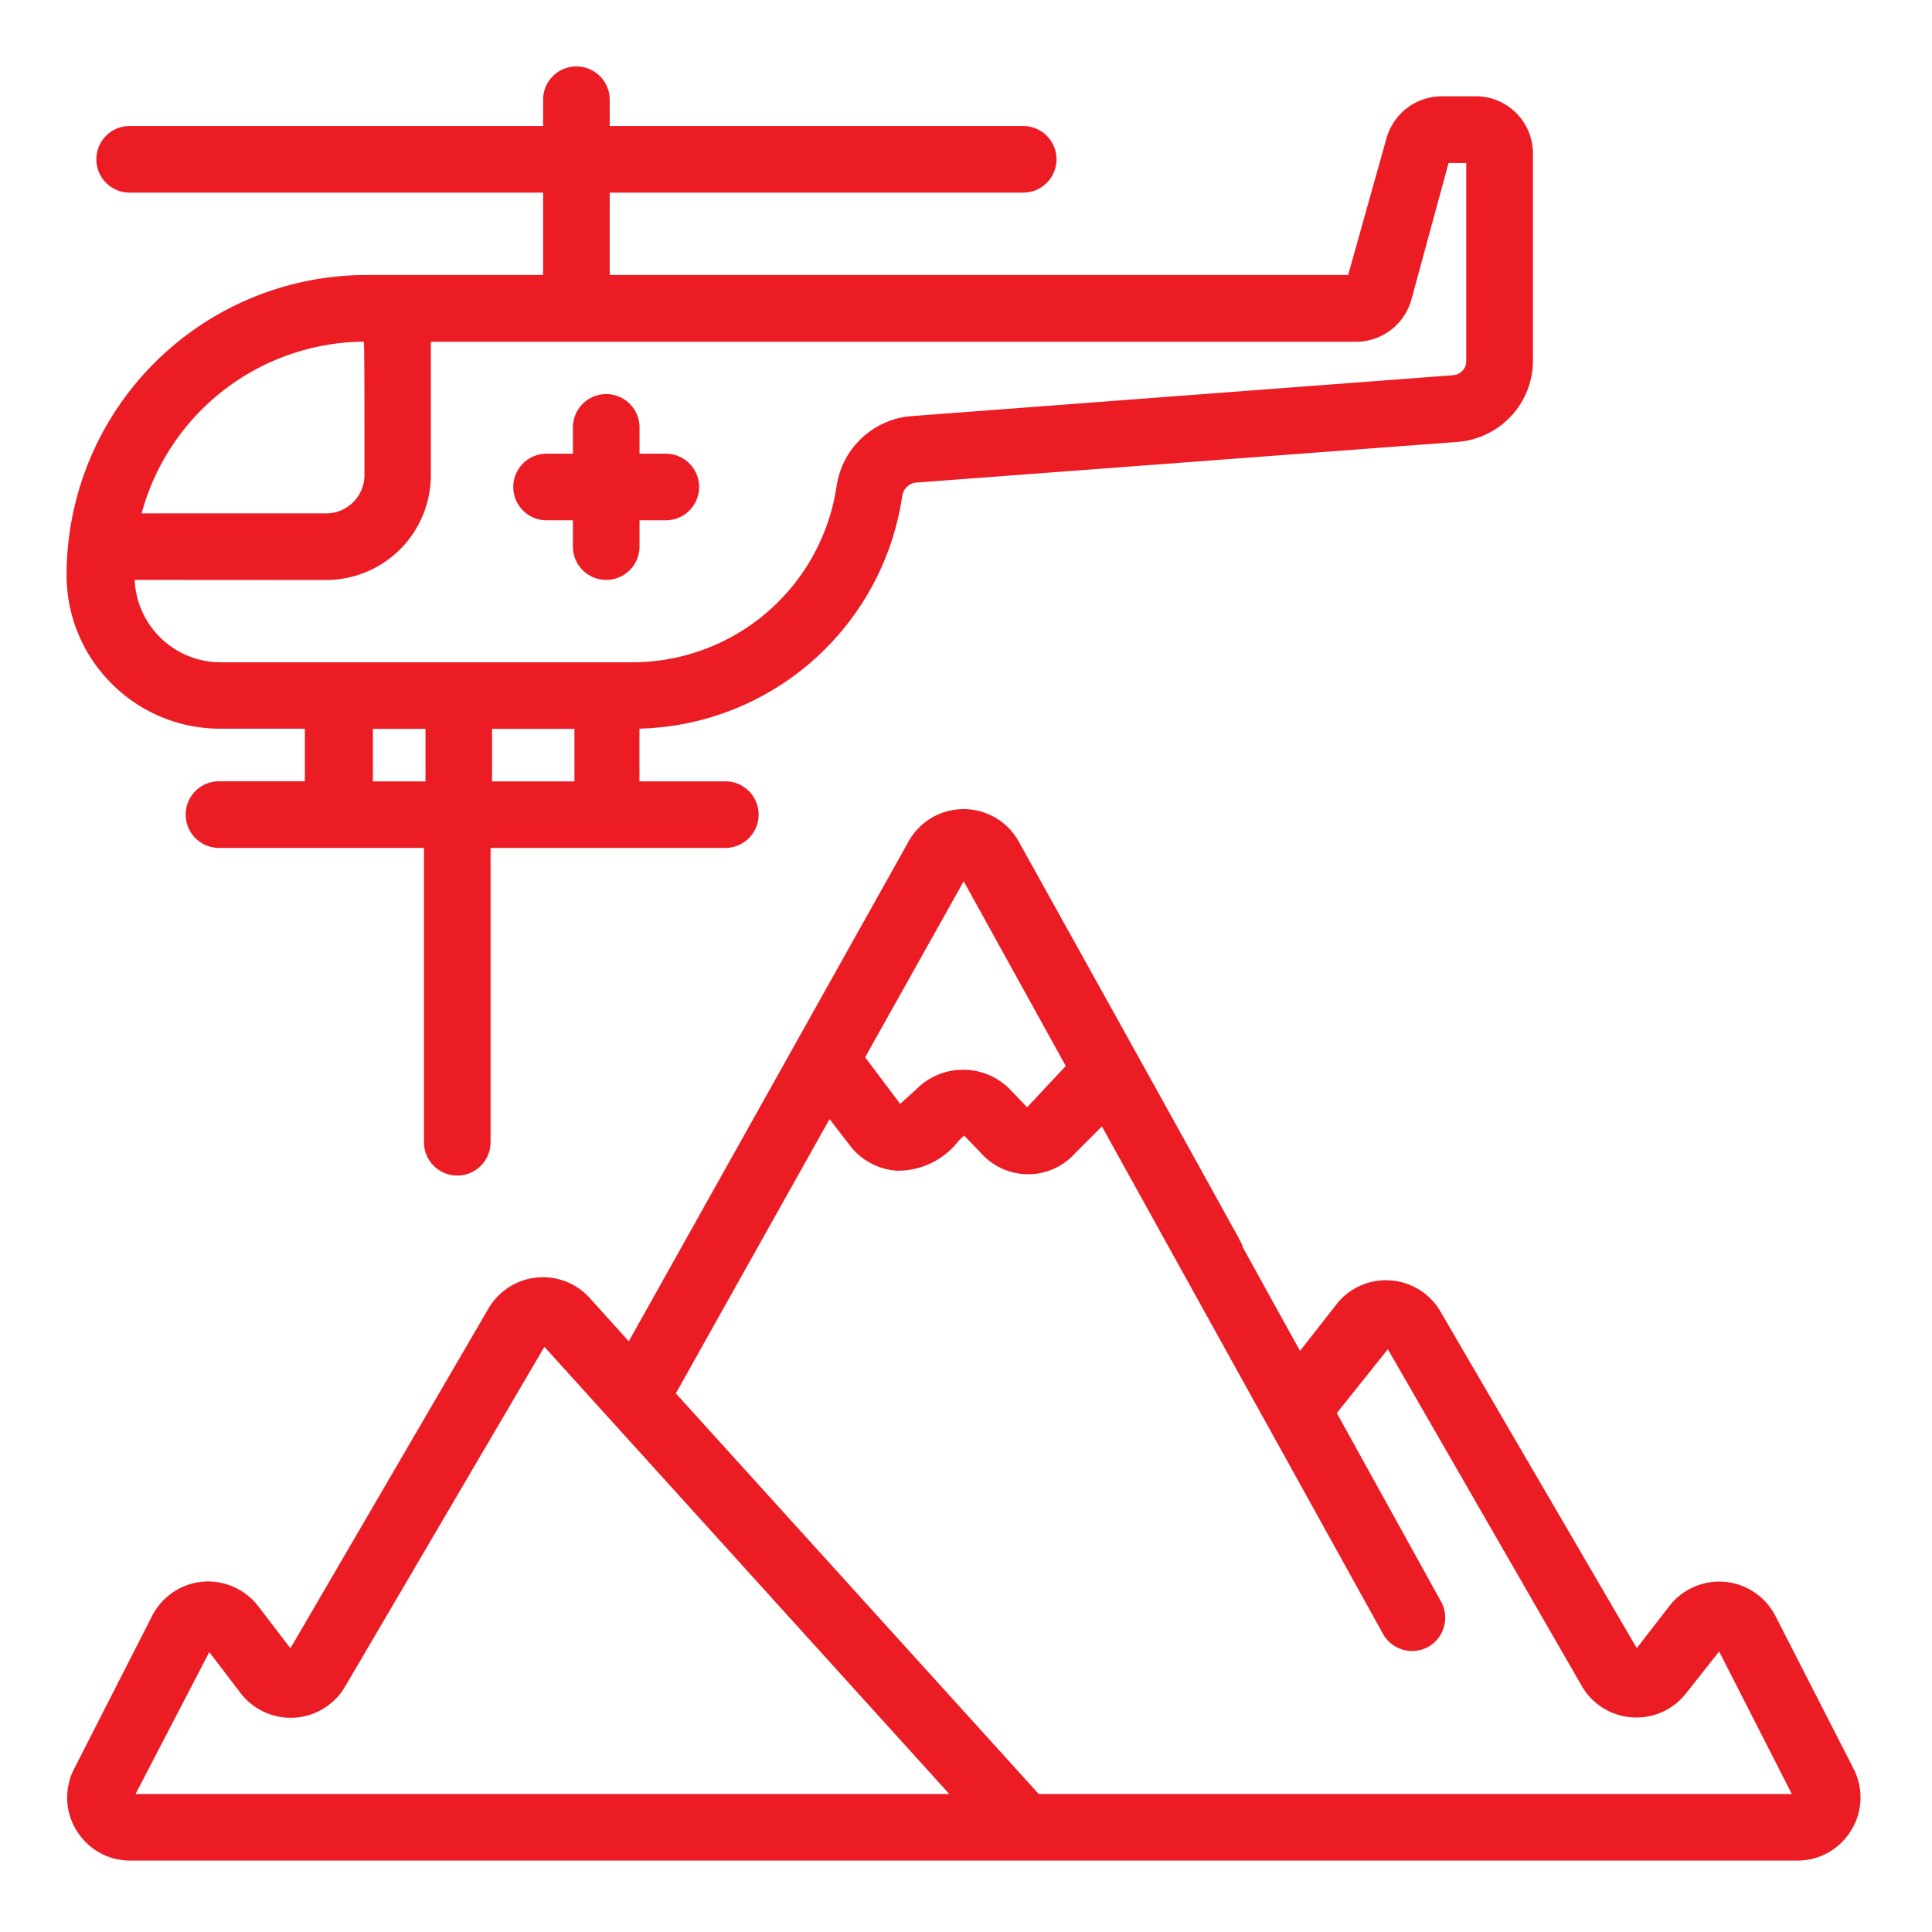 <svg xmlns="http://www.w3.org/2000/svg" width="58" height="58" viewBox="0 0 58 58">
  <g id="Group_58" data-name="Group 58" transform="translate(-16378 -862)">
    <rect id="Rectangle_36" data-name="Rectangle 36" width="58" height="58" transform="translate(16378 862)" fill="none"/>
    <g id="Group_49" data-name="Group 49" transform="translate(1173 1075.333)">
      <g id="Group_30" data-name="Group 30" transform="translate(15207.014 -189.042)">
        <path id="Path_330" data-name="Path 330" d="M-4810.9-7651.9a1.79,1.79,0,0,0-1.453-1,1.789,1.789,0,0,0-1.6.733l-1.037,1.341-5.955-10.211a1.789,1.789,0,0,0-1.445-.912,1.789,1.789,0,0,0-1.551.716l-1.162,1.484c-5.713-10.317,3.675,6.5-8.5-15.4a1.789,1.789,0,0,0-1.582-.955,1.79,1.79,0,0,0-1.583.955l-8.449,15.093-1.252-1.386a1.785,1.785,0,0,0-1.531-.6,1.789,1.789,0,0,0-1.374.9l-6.008,10.309-1.046-1.368a1.792,1.792,0,0,0-1.608-.714,1.79,1.79,0,0,0-1.441,1.01l-2.325,4.56a1.787,1.787,0,0,0,.071,1.736,1.788,1.788,0,0,0,1.512.856h50.069a1.785,1.785,0,0,0,1.519-.853,1.787,1.787,0,0,0,.073-1.74Zm-24.292-22.353,3.191,5.776-1.287,1.376-.581-.607a1.862,1.862,0,0,0-1.342-.571,1.859,1.859,0,0,0-1.341.571l-.563.51-1.162-1.548Zm-25.035,27.717,2.37-4.561,1.036,1.359a1.789,1.789,0,0,0,1.535.7,1.79,1.79,0,0,0,1.434-.888l6.054-10.317,12.41,13.706Zm27.243,0-10.971-12.124,4.73-8.44.688.895a1.843,1.843,0,0,0,1.368.742c.895.054,1.315-.466,2-1.1l.572.6a1.79,1.79,0,0,0,1.341.605,1.788,1.788,0,0,0,1.341-.605l.894-.895,8.5,15.353a.894.894,0,0,0,1.207.357.9.9,0,0,0,.432-.534.892.892,0,0,0-.074-.682l-3.165-5.723,1.672-2.093,5.9,10.247a1.79,1.79,0,0,0,1.435.888,1.789,1.789,0,0,0,1.534-.7l1.082-1.367,2.333,4.577Zm0,0" transform="translate(4862.107 7676.203)" fill="#ec1c24"/>
        <path id="Path_331" data-name="Path 331" d="M-4810.812-7645.283h-50.069a1.883,1.883,0,0,1-1.6-.907,1.882,1.882,0,0,1-.074-1.838l2.325-4.56a1.9,1.9,0,0,1,1.523-1.066,1.906,1.906,0,0,1,1.7.756l.95,1.242,5.93-10.174a1.9,1.9,0,0,1,1.454-.956,1.893,1.893,0,0,1,1.621.636l1.153,1.277,8.378-14.966a1.886,1.886,0,0,1,1.674-1.009,1.888,1.888,0,0,1,1.675,1.011c2.877,5.174,4.55,8.187,5.5,9.906.477.859.772,1.4.95,1.718.111.2.179.325.214.4l.009.014h0a.245.245,0,0,1,.025.089c.3.547.871,1.582,1.726,3.125l1.064-1.359a1.885,1.885,0,0,1,1.641-.757,1.889,1.889,0,0,1,1.529.967l5.875,10.074.943-1.218a1.9,1.9,0,0,1,1.7-.773,1.9,1.9,0,0,1,1.537,1.059l2.333,4.56a1.881,1.881,0,0,1-.077,1.842A1.878,1.878,0,0,1-4810.812-7645.283Zm-47.717-8.17a1.454,1.454,0,0,0-.159.008,1.693,1.693,0,0,0-1.356.95l-2.326,4.562a1.672,1.672,0,0,0,.066,1.634,1.672,1.672,0,0,0,1.423.807h50.069a1.671,1.671,0,0,0,1.429-.8,1.672,1.672,0,0,0,.069-1.638l-2.335-4.562a1.691,1.691,0,0,0-1.367-.942,1.691,1.691,0,0,0-1.511.689l-1.134,1.467-6.033-10.345a1.677,1.677,0,0,0-1.36-.86,1.674,1.674,0,0,0-1.46.674l-1.262,1.611-.077-.139c-.848-1.531-1.362-2.465-1.665-3.017-.2-.36-.308-.561-.36-.676l-.02-.032,0,0a.362.362,0,0,1-.023-.072c-.554-1.008-2.206-3.986-6.438-11.6a1.682,1.682,0,0,0-1.491-.9,1.68,1.68,0,0,0-1.49.9l-8.522,15.223-1.35-1.494a1.684,1.684,0,0,0-1.443-.566,1.684,1.684,0,0,0-1.293.852l-6.088,10.445-1.141-1.492A1.7,1.7,0,0,0-4858.529-7653.453Zm47.888,6.382h-23.043l-.031-.035-11.021-12.18,4.845-8.645.785,1.021a1.73,1.73,0,0,0,1.291.7c.745.045,1.14-.331,1.689-.851l.236-.222.076-.069.644.674a1.689,1.689,0,0,0,1.266.572,1.688,1.688,0,0,0,1.263-.569l1-1,8.571,15.474a.791.791,0,0,0,1.065.316.786.786,0,0,0,.381-.471.8.8,0,0,0-.065-.6l-3.2-5.783,1.812-2.268,5.978,10.38a1.679,1.679,0,0,0,1.35.835,1.681,1.681,0,0,0,1.444-.659l1.184-1.5Zm-22.951-.21h22.608l-2.182-4.279-.98,1.239a1.886,1.886,0,0,1-1.624.739,1.888,1.888,0,0,1-1.518-.939l-5.824-10.113-1.532,1.917,3.131,5.661a1.006,1.006,0,0,1,.083.763.99.99,0,0,1-.482.6,1,1,0,0,1-1.348-.4l-8.436-15.23-.8.8a1.892,1.892,0,0,1-1.415.636,1.9,1.9,0,0,1-1.42-.641l-.5-.521-.159.149a2.308,2.308,0,0,1-1.846.907,1.94,1.94,0,0,1-1.446-.784l-.59-.767-4.615,8.235Zm-2.215.21h-25.248l2.525-4.86,1.137,1.491a1.68,1.68,0,0,0,1.444.658,1.681,1.681,0,0,0,1.351-.835l6.125-10.441Zm-24.9-.21h24.43l-12.156-13.425-5.98,10.194a1.893,1.893,0,0,1-1.518.939,1.9,1.9,0,0,1-1.625-.741l-.937-1.228Zm26.768-20.307-.658-.688a1.768,1.768,0,0,0-1.266-.539,1.766,1.766,0,0,0-1.265.539l-.654.593-1.272-1.694,3.21-5.73,3.319,6.007Zm-1.924-1.437a1.973,1.973,0,0,1,1.417.6l.505.527,1.16-1.239-3.064-5.545-2.959,5.283,1.052,1.4.479-.434A1.968,1.968,0,0,1-4835.865-7669.024Z" transform="translate(4862.762 7676.848)" fill="#ec1c24"/>
      </g>
      <g id="Group_31" data-name="Group 31" transform="translate(15207 -211.333)">
        <path id="Path_332" data-name="Path 332" d="M-4857.588-7815.988h2.638v1.788h-2.682a.894.894,0,0,0-.894.894.893.893,0,0,0,.894.894h6.259v8.941a.894.894,0,0,0,.894.894.894.894,0,0,0,.895-.894v-8.941h7.153a.894.894,0,0,0,.894-.894.894.894,0,0,0-.894-.894h-2.682v-1.788a8.1,8.1,0,0,0,7.886-6.867.589.589,0,0,1,.474-.519l16.308-1.225a2.334,2.334,0,0,0,2.155-2.333v-6.259a1.62,1.62,0,0,0-1.61-1.574h-1.028a1.618,1.618,0,0,0-1.556,1.189l-1.171,4.176h-22.353v-2.682h12.518a.894.894,0,0,0,.894-.895.894.894,0,0,0-.894-.894h-12.518v-.895a.894.894,0,0,0-.894-.894.9.9,0,0,0-.895.894v.895h-12.517a.894.894,0,0,0-.895.894.894.894,0,0,0,.895.895h12.517v2.682h-5.444a8.887,8.887,0,0,0-8.861,8.887,4.515,4.515,0,0,0,1.319,3.2,4.516,4.516,0,0,0,3.2,1.326Zm4.471,1.788v-1.788h1.788v1.788Zm3.577,0v-1.788h2.682v1.788Zm26.054-13.412a1.618,1.618,0,0,0,1.556-1.189l1.136-4.176h.715v6.044a.528.528,0,0,1-.5.536l-16.335,1.234a2.369,2.369,0,0,0-2.074,2.021,6.339,6.339,0,0,1-6.259,5.364h-12.339a2.682,2.682,0,0,1-2.682-2.682h5.874a3.04,3.04,0,0,0,3.022-3.049v-4.1Zm-29.755,0c.08,0,.08-.465.08,4.1a1.252,1.252,0,0,1-1.234,1.261h-5.7a7.081,7.081,0,0,1,6.85-5.365Zm0,0" transform="translate(4862.208 7835.763)" fill="#ec1c24"/>
        <path id="Path_333" data-name="Path 333" d="M-4851.125-7803.117a1,1,0,0,1-1-1v-8.836h-6.154a1,1,0,0,1-1-1,1,1,0,0,1,1-1h2.578v-1.579h-2.533a4.588,4.588,0,0,1-3.27-1.356,4.59,4.59,0,0,1-1.35-3.273,9.008,9.008,0,0,1,8.965-8.991h5.34v-2.473h-12.412a1,1,0,0,1-1-1,1,1,0,0,1,1-1h12.412v-.789a1,1,0,0,1,1-1,1,1,0,0,1,1,1v.789h12.413a1,1,0,0,1,1,1,1,1,0,0,1-1,1h-12.413v2.473h22.168l1.15-4.1a1.729,1.729,0,0,1,1.656-1.266h1.028a1.718,1.718,0,0,1,1.714,1.676v6.262a2.45,2.45,0,0,1-2.251,2.438l-16.309,1.225a.482.482,0,0,0-.378.425,8.185,8.185,0,0,1-7.885,6.959v1.581h2.578a1,1,0,0,1,1,1,1,1,0,0,1-1,1h-7.048v8.836A1,1,0,0,1-4851.125-7803.117Zm-7.153-11.623a.79.79,0,0,0-.789.789.79.79,0,0,0,.789.789h6.364v9.046a.79.79,0,0,0,.789.79.791.791,0,0,0,.79-.79v-9.046h7.258a.789.789,0,0,0,.789-.789.79.79,0,0,0-.789-.789h-2.788v-2h.1a7.974,7.974,0,0,0,7.783-6.778.69.69,0,0,1,.558-.605l16.32-1.227a2.239,2.239,0,0,0,2.058-2.229v-6.26a1.508,1.508,0,0,0-1.506-1.469h-1.027a1.517,1.517,0,0,0-1.454,1.112l-1.193,4.253h-22.537v-2.892h12.622a.791.791,0,0,0,.789-.79.79.79,0,0,0-.789-.789h-12.622v-1a.79.79,0,0,0-.789-.789.79.79,0,0,0-.79.789v1h-12.622a.79.79,0,0,0-.79.789.791.791,0,0,0,.79.79h12.622v2.892h-5.55a8.8,8.8,0,0,0-8.756,8.782,4.386,4.386,0,0,0,1.289,3.125,4.38,4.38,0,0,0,3.121,1.295h2.743v2Zm10.879,0h-2.892v-2h2.892Zm-2.682-.209h2.473v-1.579h-2.473Zm-1.789.209h-2v-2h2Zm-1.788-.209h1.579v-1.579h-1.579Zm7.763-3.367h-12.339a2.79,2.79,0,0,1-2.786-2.787v-.1h5.979a2.941,2.941,0,0,0,2.917-2.944v-4.208h27.991a1.519,1.519,0,0,0,1.455-1.112l1.157-4.253h.9v6.148a.63.63,0,0,1-.6.642l-16.333,1.233a2.264,2.264,0,0,0-1.979,1.932A6.412,6.412,0,0,1-4845.895-7818.316Zm-14.914-2.683a2.581,2.581,0,0,0,2.575,2.473h12.339a6.2,6.2,0,0,0,6.155-5.275,2.474,2.474,0,0,1,2.166-2.108l16.339-1.234a.423.423,0,0,0,.4-.431v-5.941h-.531l-1.115,4.1a1.728,1.728,0,0,1-1.656,1.267h-27.782v4a3.15,3.15,0,0,1-3.126,3.153Zm.072-1.788h-.134l.033-.13a7.177,7.177,0,0,1,6.931-5.443.113.113,0,0,1,.11,0c.095.054.095.054.095,4.207a1.36,1.36,0,0,1-1.337,1.365Zm.135-.209h5.561a1.15,1.15,0,0,0,1.129-1.155c0-2.754,0-3.738-.019-4A6.97,6.97,0,0,0-4860.6-7823Z" transform="translate(4862.853 7836.408)" fill="#ec1c24"/>
      </g>
      <g id="Group_32" data-name="Group 32" transform="translate(15220.412 -201.499)">
        <path id="Path_334" data-name="Path 334" d="M-4764.315-7763.472h-.894a.9.9,0,0,0-.894.9.894.894,0,0,0,.894.894h.894v.894a.9.9,0,0,0,.894.895.9.9,0,0,0,.895-.895v-.894h.894a.894.894,0,0,0,.894-.894.894.894,0,0,0-.894-.9h-.894v-.894a.9.9,0,0,0-.895-.895.9.9,0,0,0-.894.895Zm0,0" transform="translate(4766.208 7765.365)" fill="#ec1c24"/>
        <path id="Path_335" data-name="Path 335" d="M-4764.066-7760.435a1,1,0,0,1-1-1v-.789h-.79a1,1,0,0,1-1-1,1,1,0,0,1,1-1h.79v-.789a1,1,0,0,1,1-1,1,1,0,0,1,1,1v.789h.789a1,1,0,0,1,1,1,1,1,0,0,1-1,1h-.789v.789A1,1,0,0,1-4764.066-7760.435Zm-1.789-3.577a.79.79,0,0,0-.789.79.79.79,0,0,0,.789.789h1v1a.79.79,0,0,0,.789.79.79.79,0,0,0,.79-.79v-1h1a.79.79,0,0,0,.789-.789.79.79,0,0,0-.789-.79h-1v-1a.79.79,0,0,0-.79-.79.79.79,0,0,0-.789.79v1Z" transform="translate(4766.853 7766.01)" fill="#ec1c24"/>
      </g>
    </g>
  </g>
</svg>
